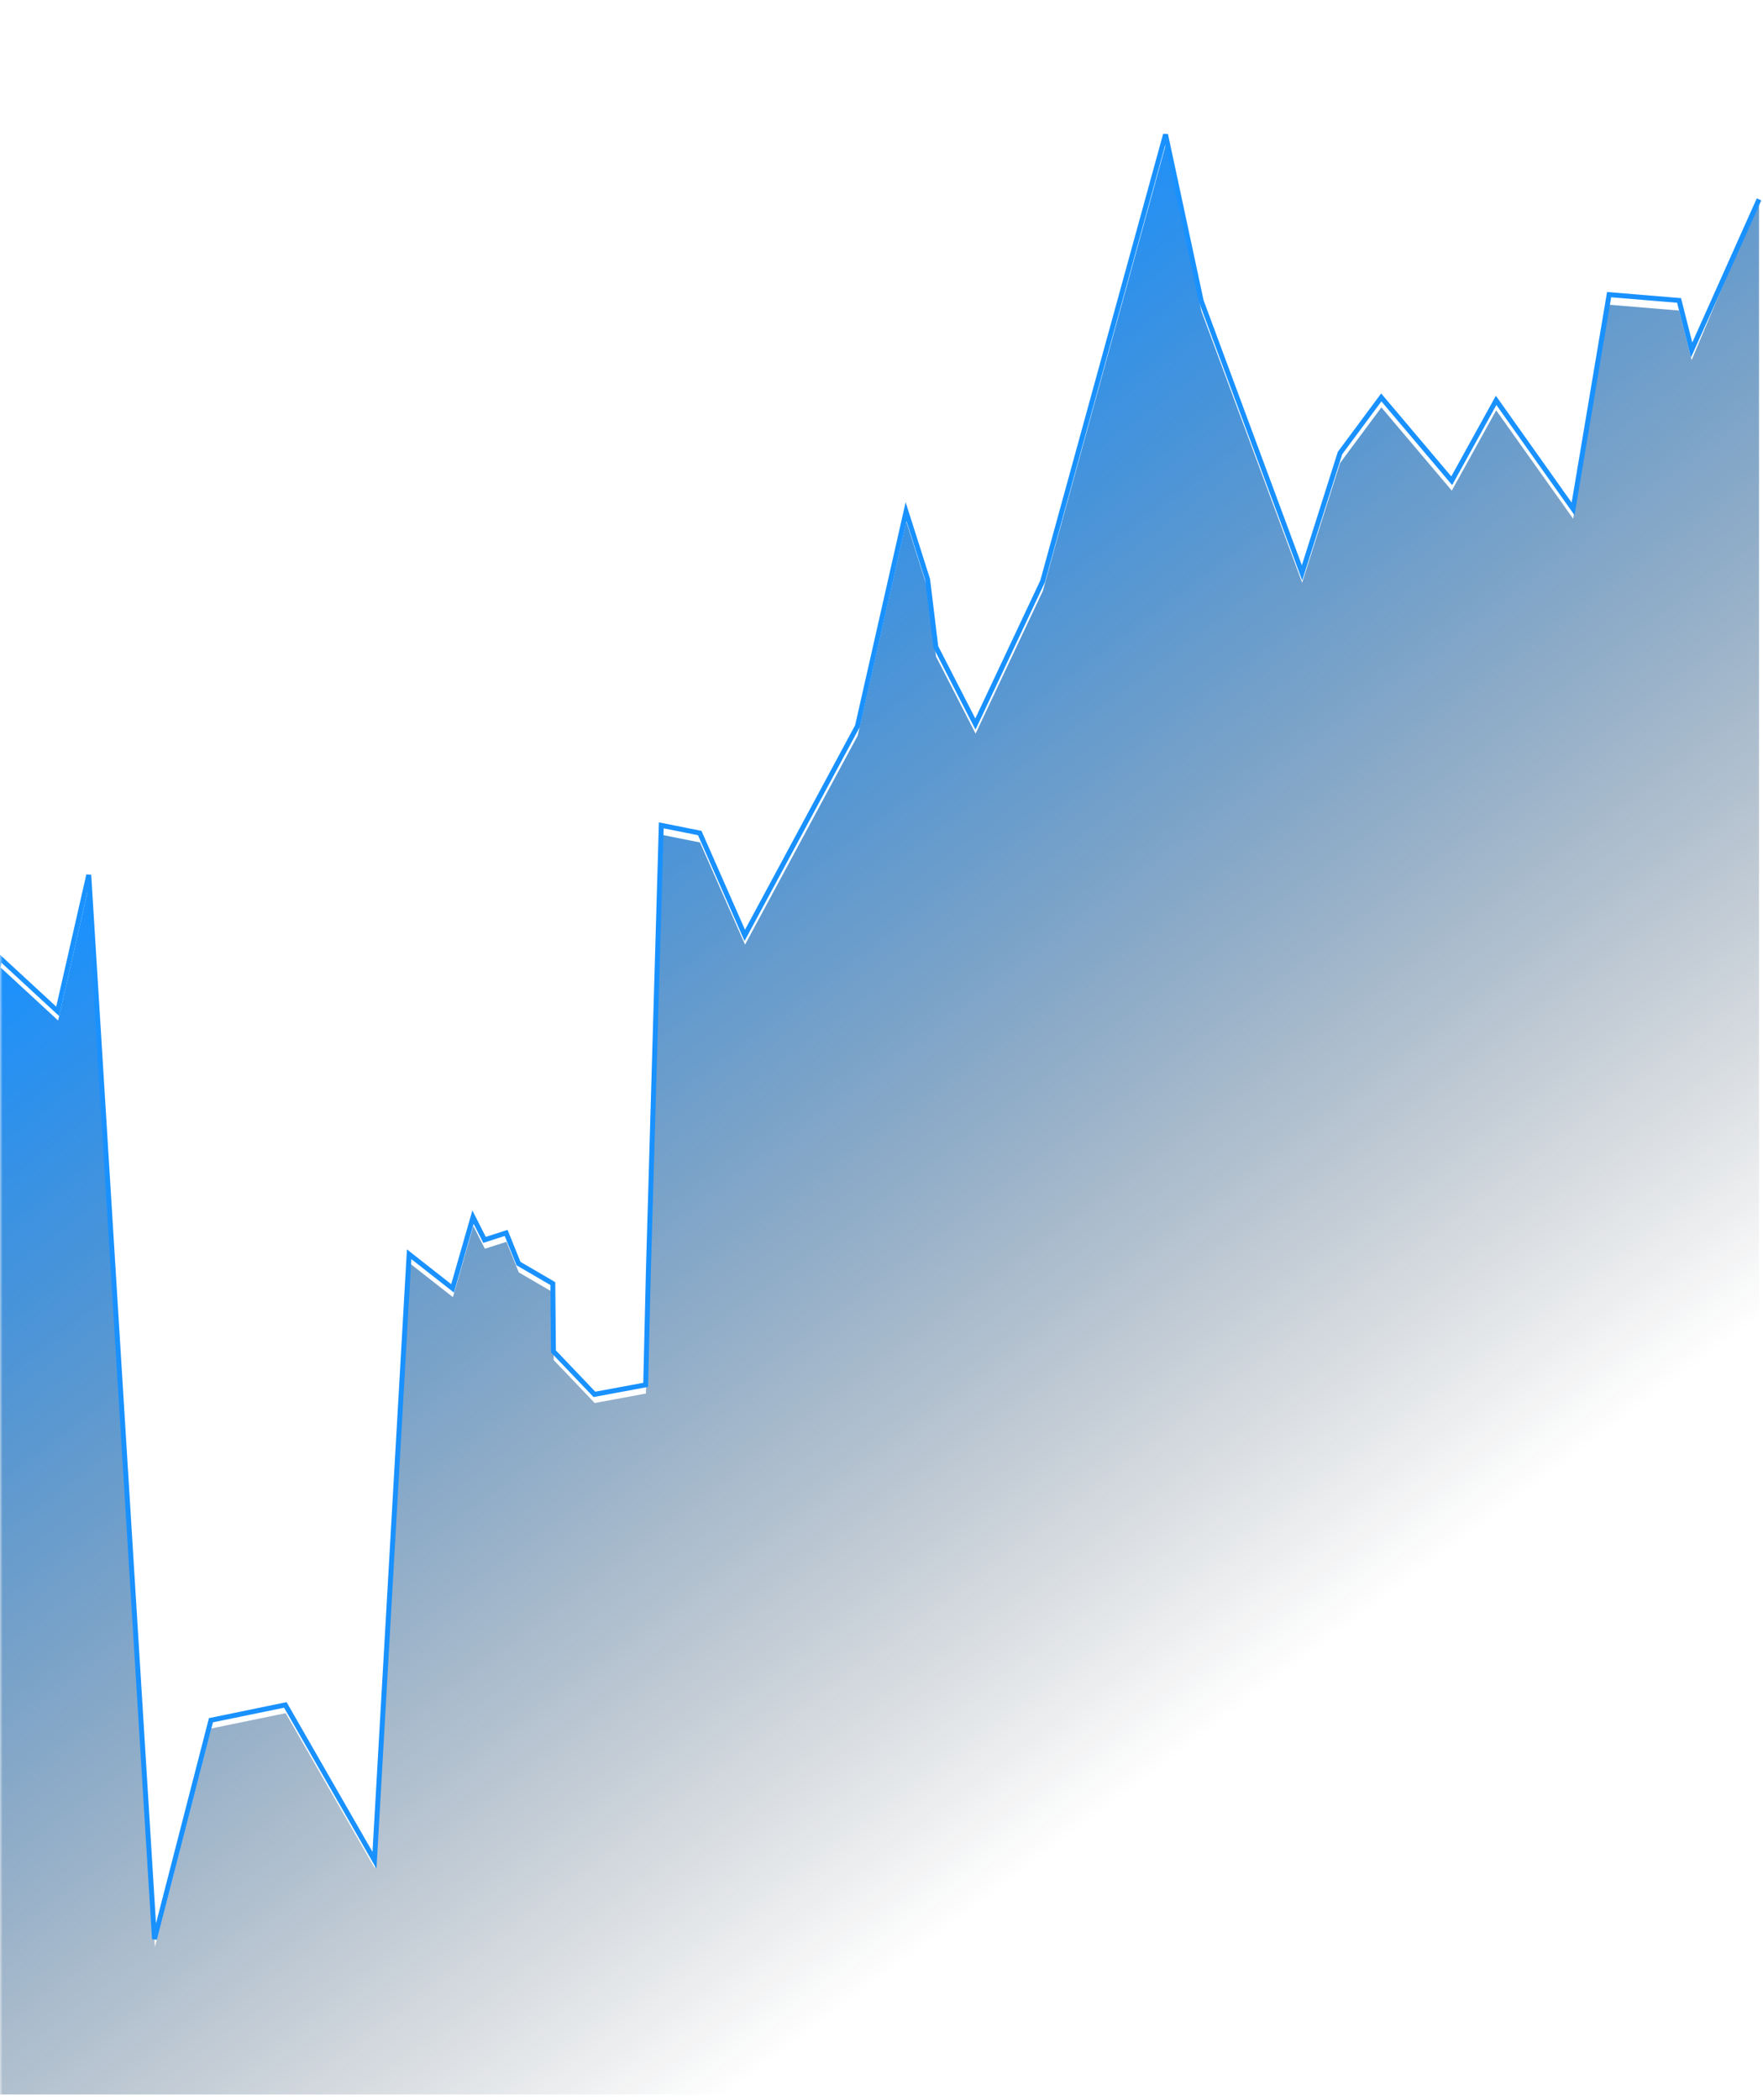 <?xml version="1.0" encoding="UTF-8"?>
<svg width="341px" height="406px" viewBox="0 0 341 406" version="1.1" xmlns="http://www.w3.org/2000/svg" xmlns:xlink="http://www.w3.org/1999/xlink">
    <title>graph-blue</title>
    <defs>
        <rect id="path-1" x="0" y="0" width="341" height="406"></rect>
        <linearGradient x1="55.153%" y1="31.539%" x2="97.515%" y2="64.369%" id="linearGradient-3">
            <stop stop-color="#1991FF" offset="0%"></stop>
            <stop stop-color="#0B1623" stop-opacity="0" offset="100%"></stop>
        </linearGradient>
    </defs>
    <g id="Page-1" stroke="none" stroke-width="1" fill="none" fill-rule="evenodd">
        <g id="graph-blue">
            <mask id="mask-2" fill="white">
                <use xlink:href="#path-1"></use>
            </mask>
            <g id="path-1"></g>
            <g id="graph" mask="url(#mask-2)">
                <g transform="translate(-315, 25)" id="Path-2">
                    <g transform="translate(0, 0.563)">
                        <polygon id="Path" fill="url(#linearGradient-3)" points="0.233 379.437 5.631 338.191 20.326 336.42 30.598 320.95 41.337 320.099 49.162 297.352 56.045 238.213 59.854 217.054 72.241 261.19 81.825 267.906 88.837 255.093 96.695 200.133 121.557 313.131 131.545 263.807 142.997 288.565 149.169 250.817 150.373 232.708 159.669 214.213 164.469 189.08 169.775 224.187 168.897 247.239 173.792 250.649 177.589 240.387 187.267 77.929 196.727 290.963 204.944 260.596 204.944 243.253 211.967 225.332 215.256 211.596 221.308 190.937 235.694 212.479 242.856 224.187 248.638 216.608 258.722 250.674 273.39 183.72 277.681 220.232 286.878 245.49 295.794 237.401 299.958 220.227 306.624 212.469 307.464 197.723 315.071 161.468 326.238 171.765 332.247 145.422 344.956 350.929 355.874 308.657 370.26 305.701 387.5 335.703 394.197 218.672 402.599 225.259 406.553 211.505 408.78 215.899 412.96 214.557 415.348 220.476 421.983 224.336 422.101 237.431 430.032 245.732 439.941 243.895 440.462 221.976 442.955 135.852 450.396 137.337 459.104 157.097 480.892 116.688 490.286 75.262 494.463 88.379 496.043 101.389 503.698 116.295 516.707 88.707 540.467 2.437 547.365 34.588 566.861 87.096 574.204 63.956 582.188 53.214 595.804 69.306 604.393 53.783 619.278 74.741 626.241 33.365 639.772 34.488 642.198 44.065 655.233 12.987 655.233 379.437 56.253 379.437"></polygon>
                        <polyline id="Path" stroke="#1991FF" stroke-width="0.954" points="1.233 379.437 5.471 336.641 20.169 334.867 30.443 319.376 41.185 318.525 49.012 295.747 55.896 236.529 60.401 215.341 72.097 259.536 81.683 266.261 88.697 253.431 97.03 195.985 121.425 311.548 131.416 262.157 142.87 286.948 149.044 249.15 150.248 231.016 159.546 212.496 164.348 187.33 169.655 222.484 168.777 245.567 173.672 248.981 177.471 238.706 187.151 76.03 196.614 289.349 204.832 258.942 204.832 241.576 211.858 223.631 215.147 209.876 221.2 189.189 235.59 210.76 242.754 222.484 248.537 214.895 258.624 249.007 273.295 181.963 277.588 218.524 286.787 243.816 295.705 235.715 299.87 218.519 306.538 210.75 307.378 195.985 314.986 159.681 326.157 169.992 332.168 143.613 344.88 349.396 355.8 307.068 370.19 304.107 387.433 334.149 394.132 216.961 402.536 223.558 406.491 209.785 408.719 214.185 412.9 212.842 415.289 218.768 421.925 222.633 422.043 235.746 429.976 244.058 439.888 242.219 440.409 220.27 442.903 134.031 450.346 135.518 459.056 155.305 480.849 114.841 490.245 73.36 494.423 86.495 496.003 99.521 503.661 114.448 516.672 86.822 540.438 0.437 547.338 32.631 566.839 85.21 574.184 62.039 582.17 51.282 595.789 67.395 604.381 51.852 619.269 72.838 626.234 31.407 639.768 32.531 642.195 42.12 655.233 12.987"></polyline>
                    </g>
                </g>
            </g>
        </g>
    </g>
</svg>